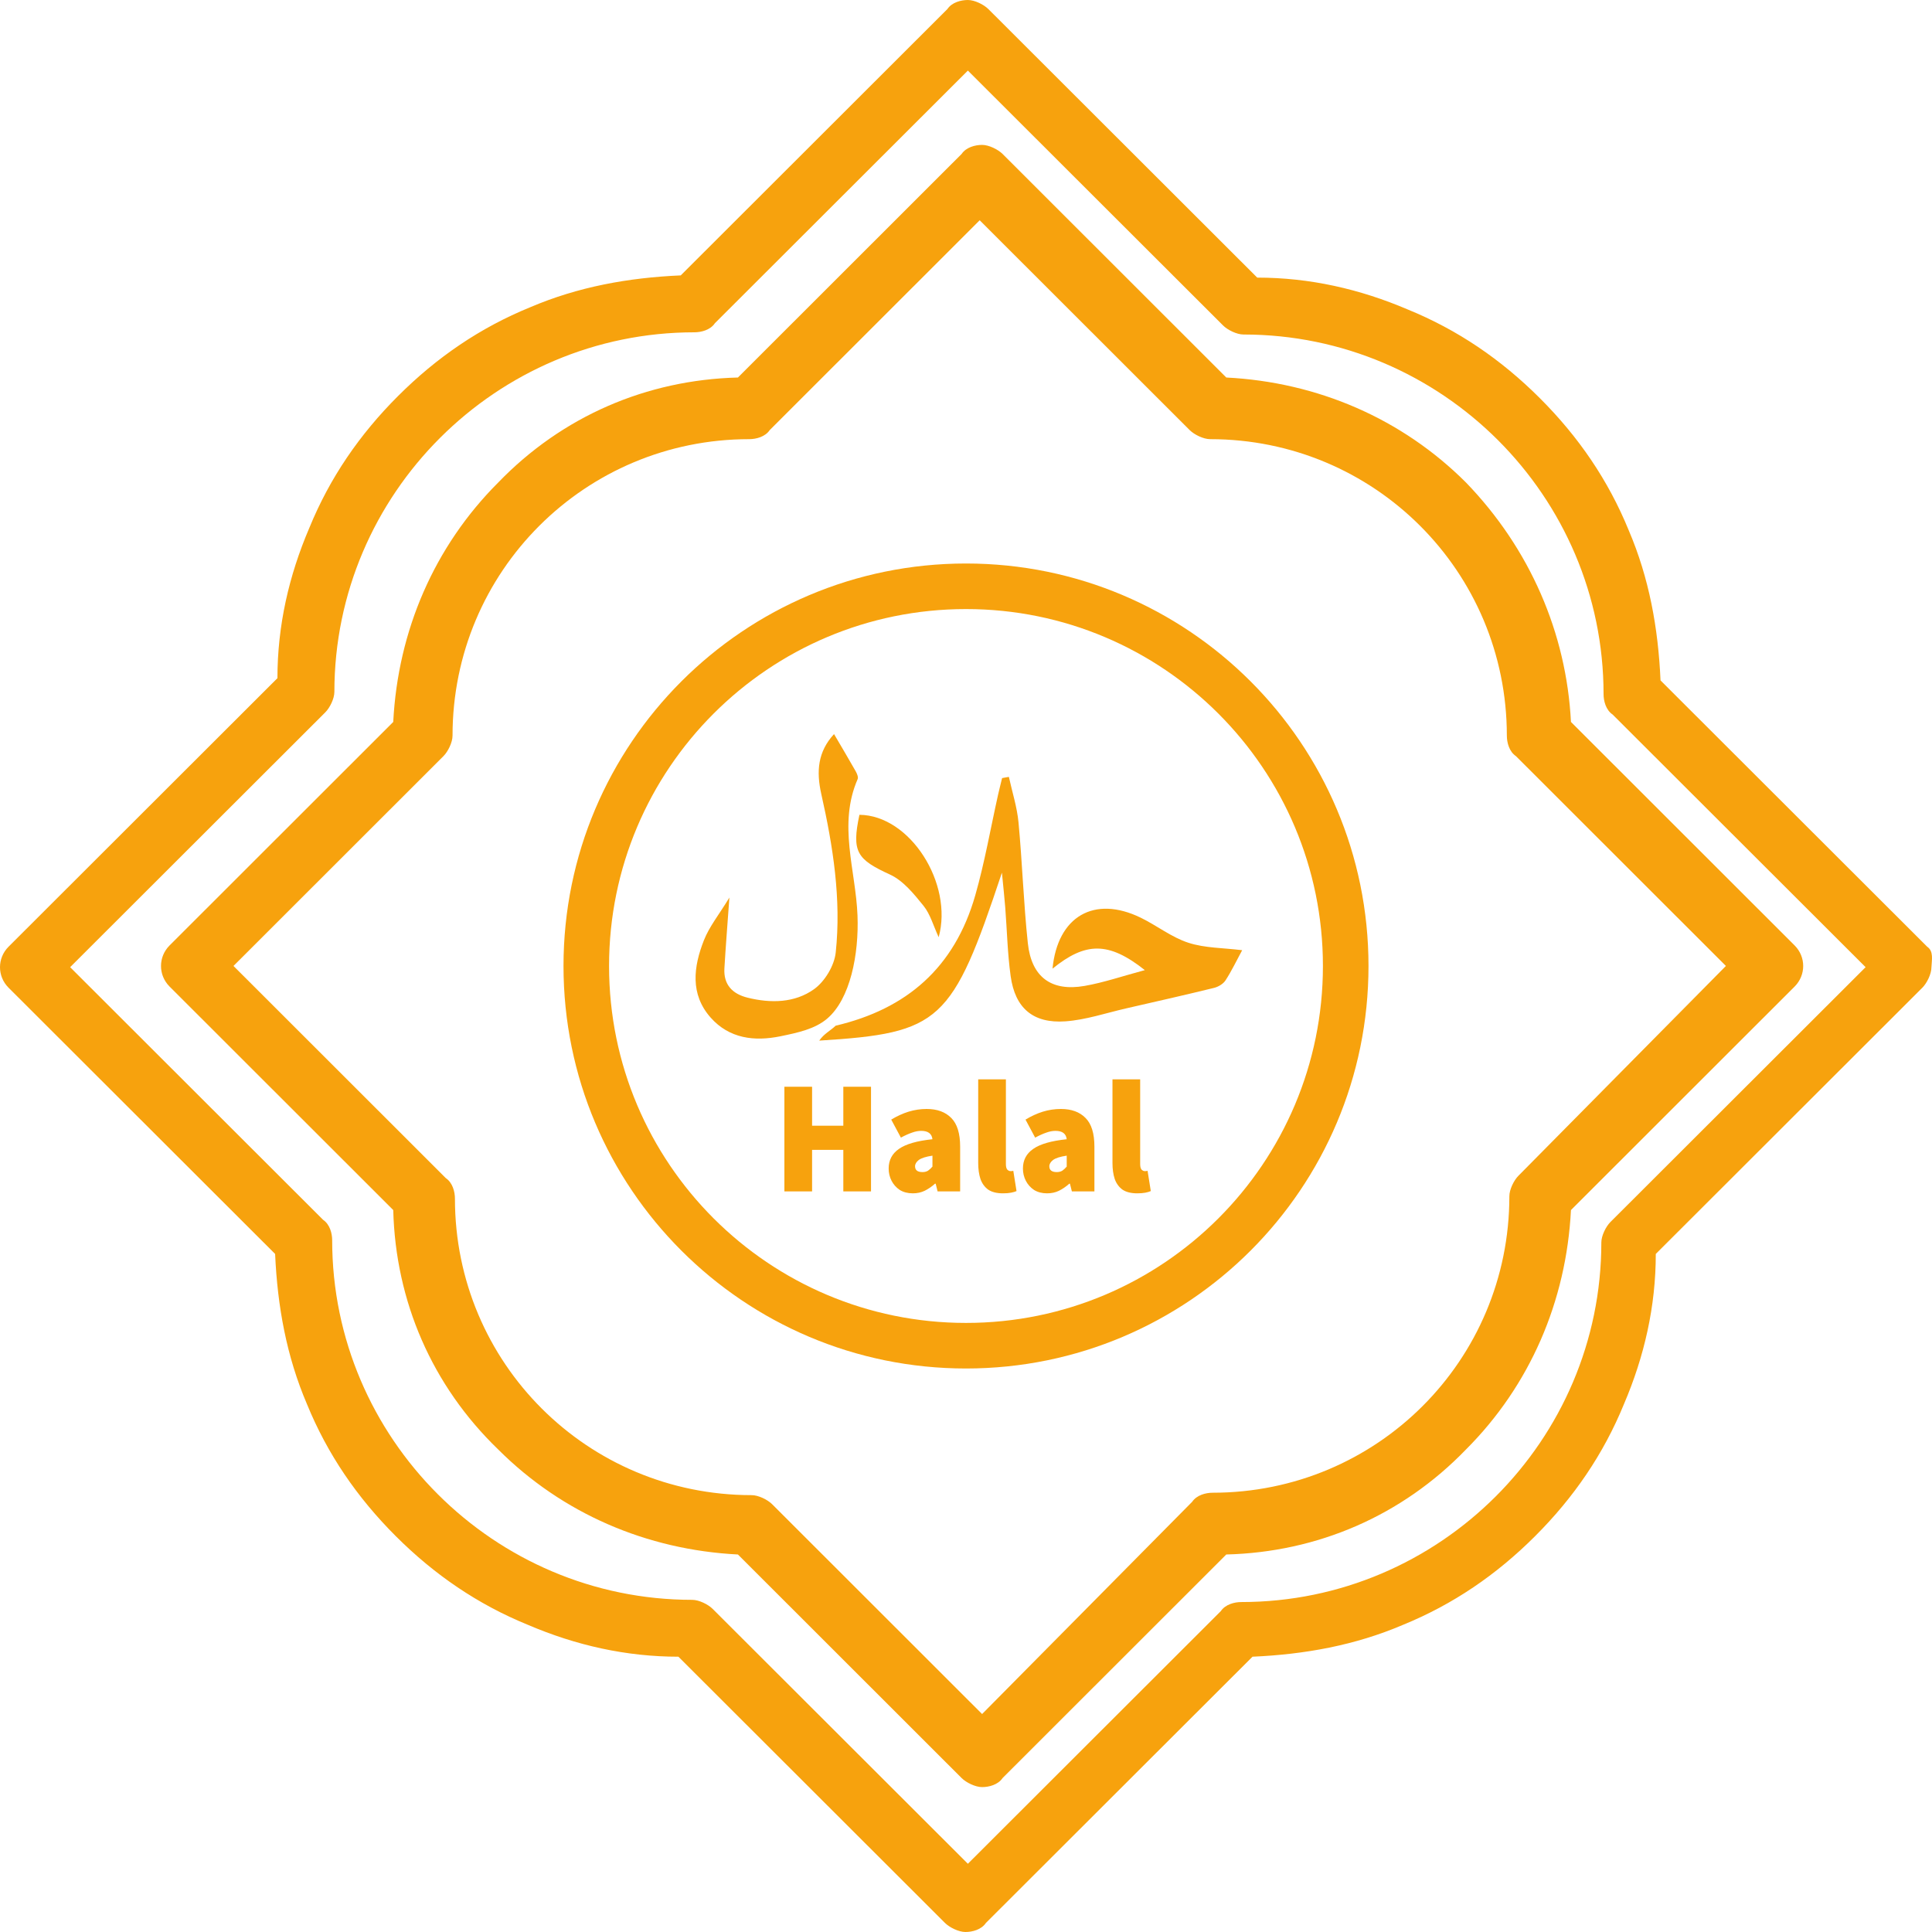 <svg width="120" height="120" viewBox="0 0 120 120" fill="none" xmlns="http://www.w3.org/2000/svg">
<g clip-path="url(#clip0_406_1689)">
<path d="M91.052 29.967C87.081 25.999 81.837 23.736 76.167 23.448L62.274 9.564C61.991 9.282 61.421 9 61 9C60.574 9 60.009 9.144 59.726 9.564L45.833 23.448C40.163 23.592 34.919 25.855 30.948 29.967C26.978 33.934 24.713 39.175 24.425 44.841L10.532 58.724C9.823 59.433 9.823 60.567 10.532 61.276L24.425 75.159C24.569 80.826 26.834 86.066 30.948 90.033C34.919 94.001 40.163 96.264 45.833 96.552L59.726 110.436C60.009 110.718 60.579 111 61 111C61.426 111 61.991 110.856 62.274 110.436L76.167 96.552C81.837 96.408 87.081 94.145 91.052 90.033C95.022 86.066 97.287 80.826 97.575 75.159L111.468 61.276C112.177 60.567 112.177 59.433 111.468 58.724L97.575 44.841C97.293 39.313 95.022 34.072 91.052 29.967ZM94.313 73.028C94.031 73.31 93.749 73.88 93.749 74.301C93.749 84.499 85.525 92.716 75.32 92.716C74.894 92.716 74.329 92.86 74.046 93.281L61 106.462L47.959 93.43C47.677 93.148 47.107 92.866 46.686 92.866C36.48 92.866 28.257 84.648 28.257 74.45C28.257 74.024 28.113 73.46 27.692 73.177L14.502 59.997L27.543 46.965C27.825 46.683 28.108 46.113 28.108 45.692C28.108 35.494 36.331 27.277 46.536 27.277C46.963 27.277 47.528 27.133 47.81 26.712L60.85 13.681L73.891 26.712C74.174 26.995 74.744 27.277 75.165 27.277C85.37 27.277 93.593 35.494 93.593 45.692C93.593 46.118 93.737 46.683 94.158 46.965L107.199 59.997L94.313 73.028Z" fill="#F7A20D"/>
<path d="M119.701 58.802L103.138 42.261C102.995 39.008 102.431 35.9 101.159 32.929C99.888 29.821 98.047 27.132 95.642 24.73C93.237 22.328 90.545 20.49 87.432 19.22C84.458 17.95 81.345 17.243 78.089 17.243L61.388 0.563C61.106 0.282 60.536 0 60.116 0C59.69 0 59.126 0.144 58.844 0.563L42.282 17.105C39.025 17.248 35.913 17.812 32.938 19.081C29.826 20.351 27.134 22.19 24.729 24.592C22.324 26.994 20.483 29.682 19.212 32.791C17.94 35.761 17.232 38.87 17.232 42.122L0.531 58.802C-0.177 59.509 -0.177 60.641 0.531 61.348L17.088 77.884C17.232 81.136 17.796 84.244 19.067 87.215C20.339 90.323 22.18 93.012 24.584 95.414C26.989 97.816 29.682 99.654 32.794 100.924C35.768 102.194 38.881 102.901 42.137 102.901L58.694 119.437C58.976 119.718 59.546 120 59.966 120C60.392 120 60.956 119.856 61.237 119.437L77.795 102.901C81.051 102.757 84.163 102.194 87.138 100.924C90.25 99.654 92.943 97.816 95.347 95.414C97.752 93.012 99.593 90.323 100.865 87.215C102.136 84.244 102.844 81.136 102.844 77.884L119.401 61.348C119.683 61.066 119.965 60.497 119.965 60.078C119.982 59.647 120.12 59.084 119.7 58.802L119.701 58.802ZM100.026 75.902C99.744 76.184 99.462 76.753 99.462 77.172C99.462 89.468 89.412 99.506 77.1 99.506C76.674 99.506 76.11 99.65 75.828 100.069L60.116 115.762L44.266 99.932C43.984 99.651 43.415 99.369 42.995 99.369C30.683 99.369 20.632 89.331 20.632 77.035C20.632 76.61 20.488 76.047 20.068 75.765L4.356 60.073L20.205 44.244C20.487 43.962 20.769 43.393 20.769 42.974C20.769 30.678 30.82 20.64 43.132 20.64C43.557 20.64 44.121 20.496 44.403 20.076L60.116 4.384L75.965 20.213C76.247 20.495 76.817 20.777 77.237 20.777C89.549 20.777 99.6 30.814 99.6 43.111C99.6 43.536 99.743 44.099 100.163 44.381L115.876 60.073L100.026 75.902Z" fill="#F7A20D"/>
<path d="M60 35C46.193 35 35 46.193 35 60C35 73.807 46.193 85 60 85C73.807 85 85 73.807 85 60C85 46.193 73.807 35 60 35ZM60 82.169C47.756 82.169 37.83 72.243 37.83 59.999C37.83 47.756 47.756 37.83 60 37.83C72.243 37.83 82.169 47.756 82.169 59.999C82.169 72.244 72.244 82.169 60 82.169Z" fill="#F7A20D"/>
<path d="M73.809 58.555C72.765 58.216 71.854 57.487 70.85 56.999C67.961 55.594 65.688 56.92 65.374 60.165C67.423 58.504 68.854 58.469 71.108 60.256C69.726 60.626 68.563 61.027 67.367 61.237C65.303 61.599 64.065 60.691 63.841 58.584C63.575 56.09 63.497 53.577 63.261 51.079C63.171 50.127 62.869 49.194 62.663 48.253C62.523 48.278 62.382 48.304 62.242 48.329C62.16 48.67 62.072 49.009 61.995 49.35C61.528 51.438 61.163 53.555 60.576 55.608C59.288 60.113 56.306 62.672 51.905 63.707C51.579 64.021 51.183 64.202 50.884 64.635C58.421 64.162 59.131 63.517 62.231 54.202C62.321 55.13 62.388 55.737 62.436 56.346C62.547 57.773 62.577 59.211 62.773 60.627C63.046 62.611 64.162 63.58 66.177 63.437C67.45 63.346 68.7 62.917 69.959 62.63C71.776 62.215 73.594 61.804 75.404 61.36C75.669 61.295 75.976 61.114 76.119 60.893C76.501 60.303 76.805 59.663 77.153 59.019C75.983 58.872 74.838 58.89 73.809 58.555Z" fill="#F7A20D"/>
<path d="M53.261 56.858C53.151 54.043 52.04 51.212 53.27 48.392C53.324 48.269 53.229 48.048 53.148 47.904C52.708 47.126 52.25 46.359 51.803 45.595C50.798 46.688 50.693 47.899 51.011 49.316C51.739 52.553 52.262 55.841 51.908 59.163C51.822 59.977 51.231 60.96 50.565 61.438C49.367 62.297 47.875 62.326 46.428 61.966C45.496 61.734 44.935 61.163 44.994 60.151C45.072 58.808 45.181 57.467 45.304 55.75C44.656 56.815 44.054 57.556 43.721 58.403C43.076 60.04 42.849 61.75 44.143 63.208C45.297 64.509 46.859 64.697 48.473 64.365C49.559 64.142 50.613 63.915 51.368 63.277C52.814 62.056 53.355 59.271 53.261 56.858Z" fill="#F7A20D"/>
<path d="M55.282 54.322C56.103 54.7 56.766 55.525 57.361 56.26C57.783 56.782 57.97 57.494 58.303 58.211C59.219 54.885 56.532 50.635 53.38 50.609C52.89 52.918 53.221 53.377 55.282 54.322Z" fill="#F7A20D"/>
<path d="M48.72 74V67.5H50.44V69.92H52.38V67.5H54.1V74H52.38V71.42H50.44V74H48.72Z" fill="#F7A20D"/>
<path d="M56.696 74.12C56.383 74.12 56.113 74.05 55.886 73.91C55.666 73.763 55.496 73.573 55.376 73.34C55.256 73.107 55.196 72.853 55.196 72.58C55.196 72.06 55.41 71.653 55.836 71.36C56.263 71.06 56.956 70.86 57.916 70.76C57.876 70.413 57.643 70.24 57.216 70.24C57.036 70.24 56.846 70.277 56.646 70.35C56.446 70.417 56.216 70.52 55.956 70.66L55.356 69.54C55.71 69.327 56.066 69.163 56.426 69.05C56.793 68.937 57.17 68.88 57.556 68.88C58.21 68.88 58.72 69.067 59.086 69.44C59.453 69.807 59.636 70.4 59.636 71.22V74H58.236L58.116 73.52H58.076C57.876 73.7 57.663 73.847 57.436 73.96C57.216 74.067 56.97 74.12 56.696 74.12ZM57.296 72.8C57.436 72.8 57.553 72.77 57.646 72.71C57.74 72.643 57.83 72.56 57.916 72.46V71.78C57.51 71.84 57.226 71.93 57.066 72.05C56.913 72.17 56.836 72.3 56.836 72.44C56.836 72.68 56.99 72.8 57.296 72.8Z" fill="#F7A20D"/>
<path d="M62.298 74.12C61.911 74.12 61.604 74.043 61.378 73.89C61.158 73.73 60.998 73.51 60.898 73.23C60.804 72.943 60.758 72.613 60.758 72.24V67.04H62.478V72.3C62.478 72.467 62.508 72.583 62.568 72.65C62.634 72.71 62.698 72.74 62.758 72.74C62.791 72.74 62.818 72.74 62.838 72.74C62.864 72.733 62.898 72.727 62.938 72.72L63.138 73.98C63.051 74.02 62.938 74.053 62.798 74.08C62.658 74.107 62.491 74.12 62.298 74.12Z" fill="#F7A20D"/>
<path d="M65.036 74.12C64.723 74.12 64.453 74.05 64.226 73.91C64.006 73.763 63.836 73.573 63.716 73.34C63.596 73.107 63.536 72.853 63.536 72.58C63.536 72.06 63.75 71.653 64.176 71.36C64.603 71.06 65.296 70.86 66.256 70.76C66.216 70.413 65.983 70.24 65.556 70.24C65.376 70.24 65.186 70.277 64.986 70.35C64.786 70.417 64.556 70.52 64.296 70.66L63.696 69.54C64.05 69.327 64.406 69.163 64.766 69.05C65.133 68.937 65.51 68.88 65.896 68.88C66.55 68.88 67.06 69.067 67.426 69.44C67.793 69.807 67.976 70.4 67.976 71.22V74H66.576L66.456 73.52H66.416C66.216 73.7 66.003 73.847 65.776 73.96C65.556 74.067 65.31 74.12 65.036 74.12ZM65.636 72.8C65.776 72.8 65.893 72.77 65.986 72.71C66.08 72.643 66.17 72.56 66.256 72.46V71.78C65.85 71.84 65.566 71.93 65.406 72.05C65.253 72.17 65.176 72.3 65.176 72.44C65.176 72.68 65.33 72.8 65.636 72.8Z" fill="#F7A20D"/>
<path d="M70.638 74.12C70.251 74.12 69.944 74.043 69.718 73.89C69.498 73.73 69.338 73.51 69.238 73.23C69.144 72.943 69.098 72.613 69.098 72.24V67.04H70.818V72.3C70.818 72.467 70.848 72.583 70.908 72.65C70.974 72.71 71.038 72.74 71.098 72.74C71.131 72.74 71.158 72.74 71.178 72.74C71.204 72.733 71.238 72.727 71.278 72.72L71.478 73.98C71.391 74.02 71.278 74.053 71.138 74.08C70.998 74.107 70.831 74.12 70.638 74.12Z" fill="#F7A20D"/>
</g>
<defs>
<clipPath id="clip0_406_1689">
<rect width="120" height="120" fill="white"/>
</clipPath>
</defs>
</svg>
